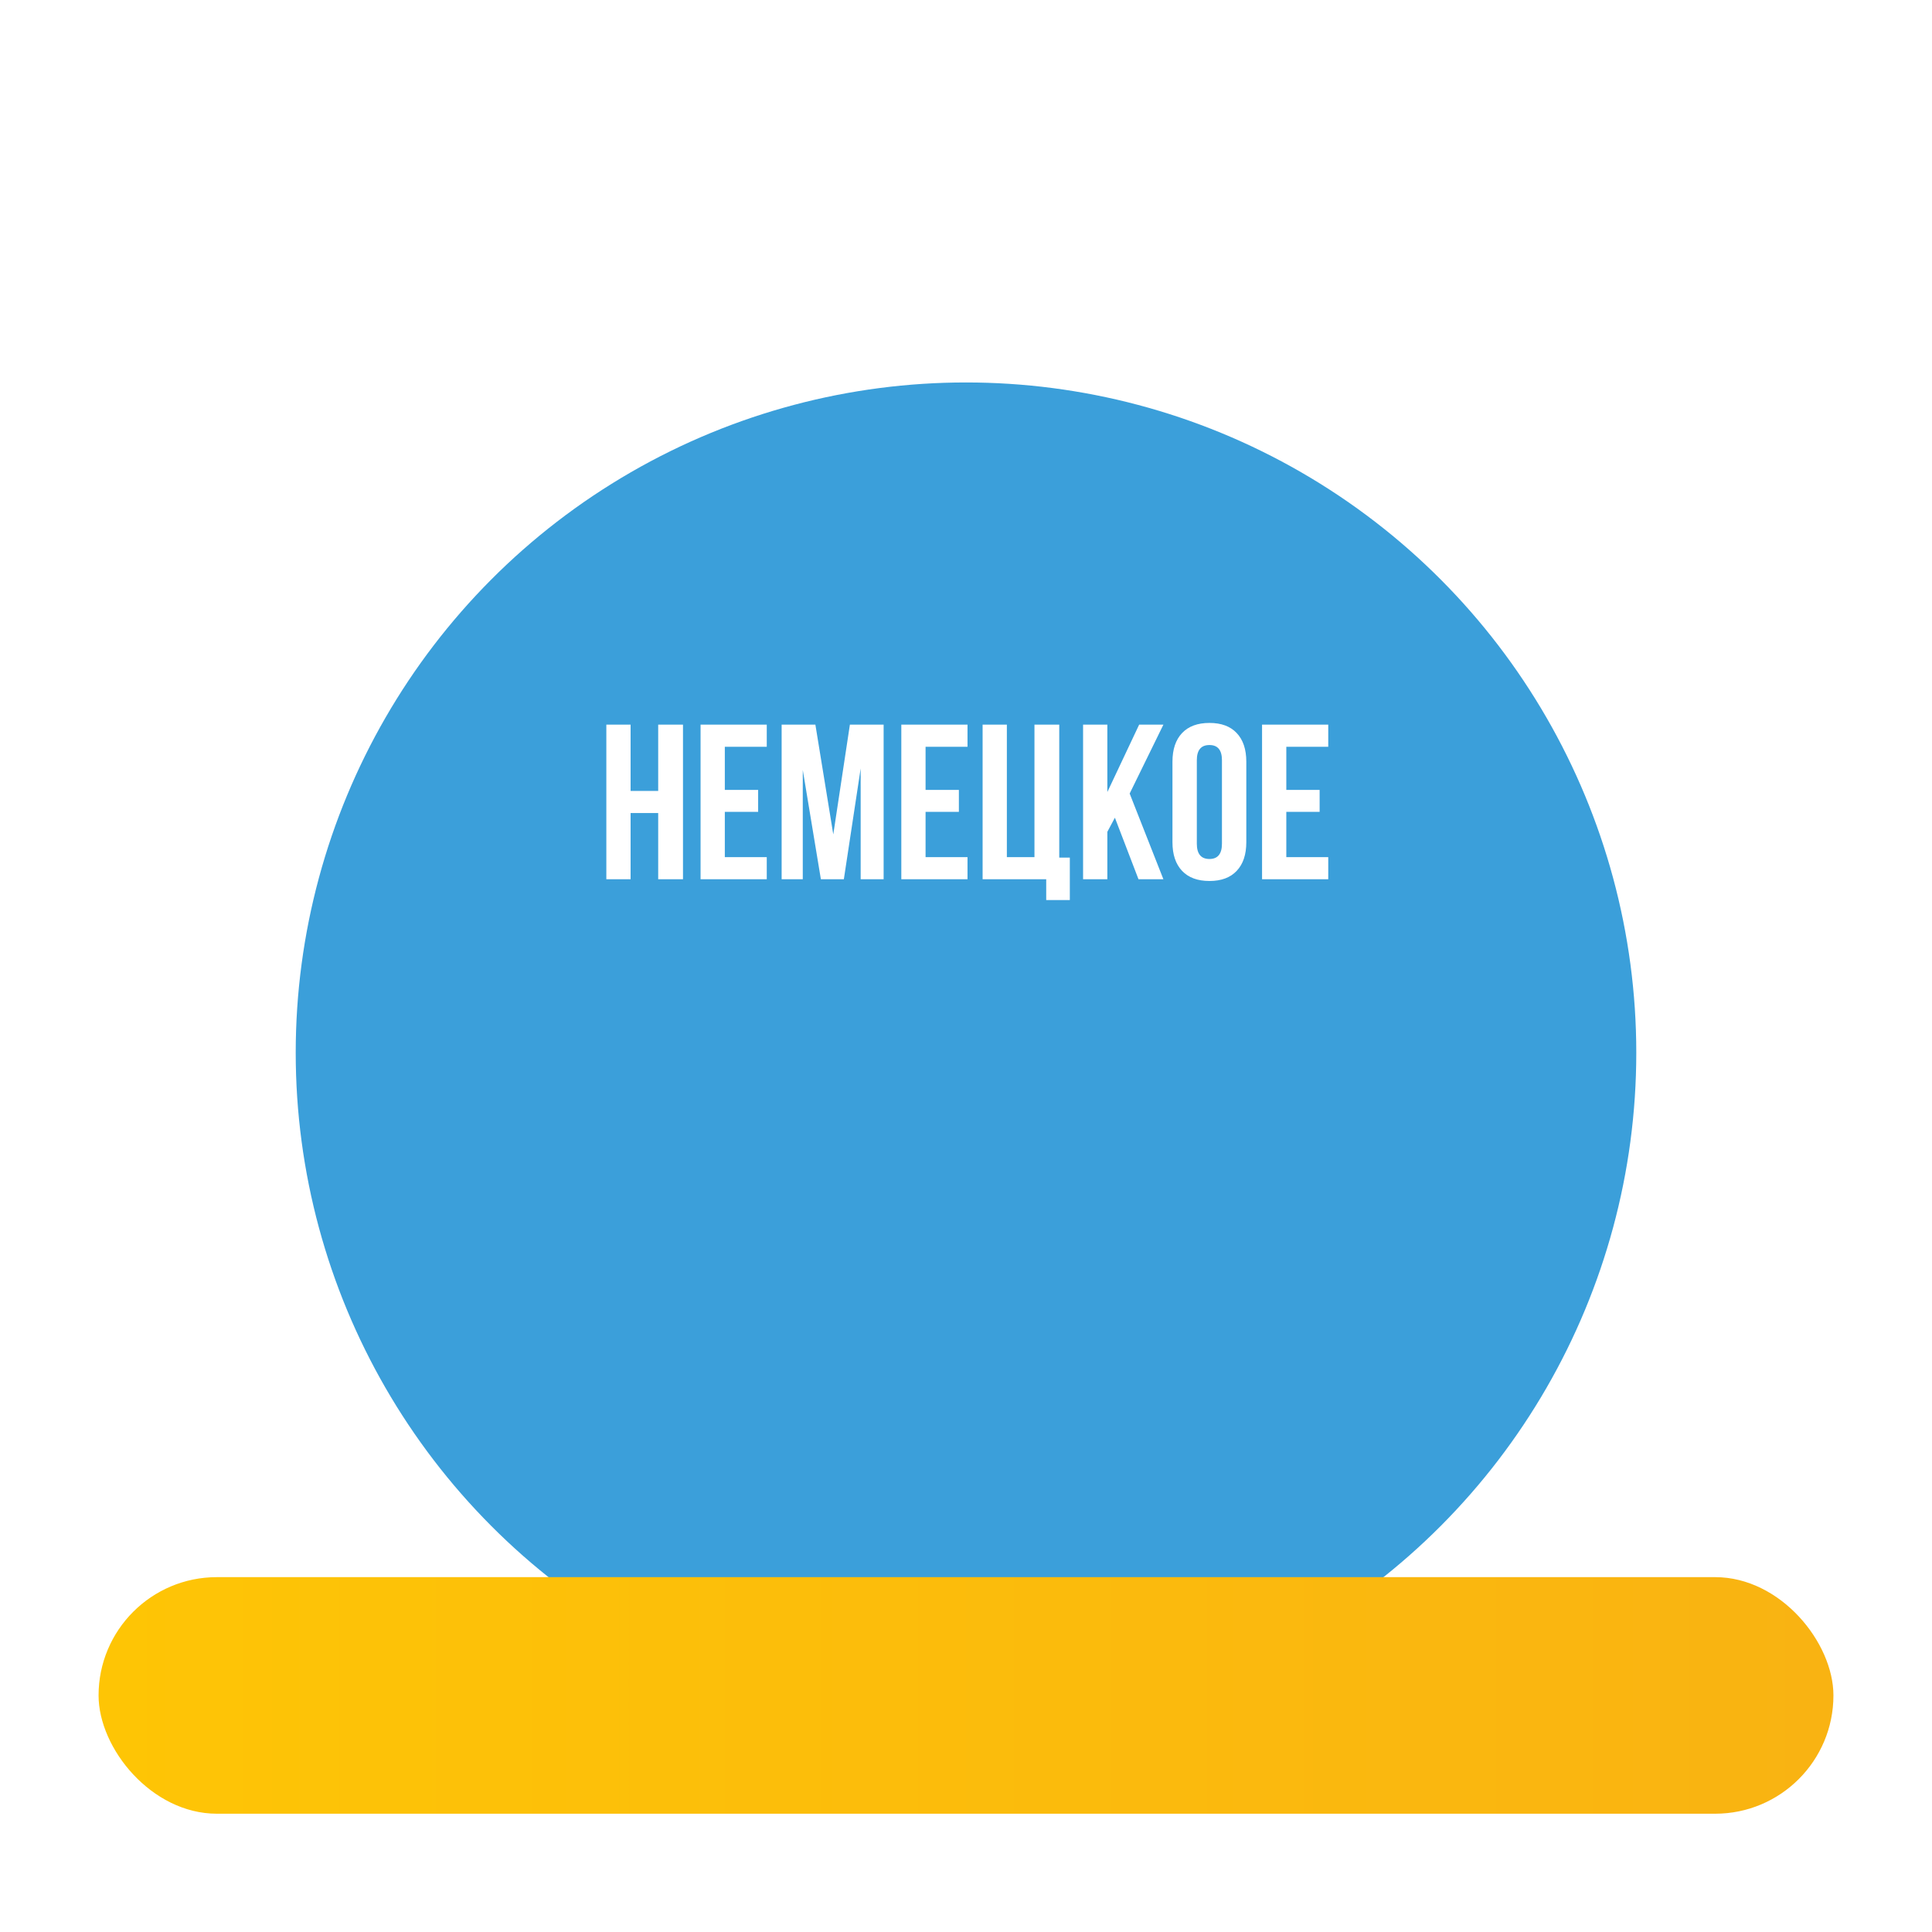 <svg width="490" height="490" viewBox="0 0 490 490" fill="none" xmlns="http://www.w3.org/2000/svg">
<rect width="490" height="490" fill="white"/>
<g filter="url(#filter0_dddd_212_56)">
<circle cx="245" cy="204" r="170" fill="#3B9FDA"/>
</g>
<g filter="url(#filter1_d_212_56)">
<rect x="25" y="396" width="440" height="60" rx="30" fill="url(#paint0_linear_212_56)"/>
</g>
<path d="M153.781 223V183.789H159.934V200.605H166.934V183.789H173.223V223H166.934V206.211H159.934V223H153.781ZM177.68 223V183.789H194.469V189.395H183.832V200.332H192.281V205.91H183.832V217.395H194.469V223H177.68ZM198.242 223V183.789H206.801L211.34 211.625L215.551 183.789H224.109V223H218.285V194.891L214.02 223H208.195L203.602 195.273V223H198.242ZM228.594 223V183.789H245.383V189.395H234.746V200.332H243.195V205.91H234.746V217.395H245.383V223H228.594ZM249.211 223V183.789H255.363V217.395H262.363V183.789H268.652V217.504H271.332V228.277H265.344V223H249.211ZM274.695 223V183.789H280.848V200.879L288.914 183.789H295.066L286.508 201.262L295.066 223H288.75L282.762 207.387L280.848 210.969V223H274.695ZM297.363 213.594V193.195C297.363 190.06 298.174 187.635 299.797 185.922C301.419 184.208 303.734 183.352 306.742 183.352C309.75 183.352 312.056 184.208 313.66 185.922C315.283 187.635 316.094 190.06 316.094 193.195V213.594C316.094 216.729 315.283 219.154 313.66 220.867C312.056 222.581 309.75 223.438 306.742 223.438C303.734 223.438 301.419 222.581 299.797 220.867C298.174 219.154 297.363 216.729 297.363 213.594ZM303.543 213.977C303.543 216.565 304.609 217.859 306.742 217.859C308.857 217.859 309.914 216.565 309.914 213.977V192.812C309.914 190.242 308.857 188.957 306.742 188.957C304.609 188.957 303.543 190.242 303.543 192.812V213.977ZM320.086 223V183.789H336.875V189.395H326.238V200.332H334.688V205.91H326.238V217.395H336.875V223H320.086Z" fill="white"/>
<defs>
<filter id="filter0_dddd_212_56" x="62" y="31" width="366" height="390" filterUnits="userSpaceOnUse" color-interpolation-filters="sRGB">
<feFlood flood-opacity="0" result="BackgroundImageFix"/>
<feColorMatrix in="SourceAlpha" type="matrix" values="0 0 0 0 0 0 0 0 0 0 0 0 0 0 0 0 0 0 127 0" result="hardAlpha"/>
<feOffset dy="2"/>
<feGaussianBlur stdDeviation="2.5"/>
<feColorMatrix type="matrix" values="0 0 0 0 0 0 0 0 0 0 0 0 0 0 0 0 0 0 0.1 0"/>
<feBlend mode="normal" in2="BackgroundImageFix" result="effect1_dropShadow_212_56"/>
<feColorMatrix in="SourceAlpha" type="matrix" values="0 0 0 0 0 0 0 0 0 0 0 0 0 0 0 0 0 0 127 0" result="hardAlpha"/>
<feOffset dy="8"/>
<feGaussianBlur stdDeviation="4"/>
<feColorMatrix type="matrix" values="0 0 0 0 0 0 0 0 0 0 0 0 0 0 0 0 0 0 0.09 0"/>
<feBlend mode="normal" in2="effect1_dropShadow_212_56" result="effect2_dropShadow_212_56"/>
<feColorMatrix in="SourceAlpha" type="matrix" values="0 0 0 0 0 0 0 0 0 0 0 0 0 0 0 0 0 0 127 0" result="hardAlpha"/>
<feOffset dy="19"/>
<feGaussianBlur stdDeviation="5.5"/>
<feColorMatrix type="matrix" values="0 0 0 0 0 0 0 0 0 0 0 0 0 0 0 0 0 0 0.05 0"/>
<feBlend mode="normal" in2="effect2_dropShadow_212_56" result="effect3_dropShadow_212_56"/>
<feColorMatrix in="SourceAlpha" type="matrix" values="0 0 0 0 0 0 0 0 0 0 0 0 0 0 0 0 0 0 127 0" result="hardAlpha"/>
<feOffset dy="34"/>
<feGaussianBlur stdDeviation="6.5"/>
<feColorMatrix type="matrix" values="0 0 0 0 0 0 0 0 0 0 0 0 0 0 0 0 0 0 0.01 0"/>
<feBlend mode="normal" in2="effect3_dropShadow_212_56" result="effect4_dropShadow_212_56"/>
<feBlend mode="normal" in="SourceGraphic" in2="effect4_dropShadow_212_56" result="shape"/>
</filter>
<filter id="filter1_d_212_56" x="21" y="396" width="448" height="68" filterUnits="userSpaceOnUse" color-interpolation-filters="sRGB">
<feFlood flood-opacity="0" result="BackgroundImageFix"/>
<feColorMatrix in="SourceAlpha" type="matrix" values="0 0 0 0 0 0 0 0 0 0 0 0 0 0 0 0 0 0 127 0" result="hardAlpha"/>
<feOffset dy="4"/>
<feGaussianBlur stdDeviation="2"/>
<feComposite in2="hardAlpha" operator="out"/>
<feColorMatrix type="matrix" values="0 0 0 0 0.992 0 0 0 0 0.769 0 0 0 0 0.02 0 0 0 0.24 0"/>
<feBlend mode="normal" in2="BackgroundImageFix" result="effect1_dropShadow_212_56"/>
<feBlend mode="normal" in="SourceGraphic" in2="effect1_dropShadow_212_56" result="shape"/>
</filter>
<linearGradient id="paint0_linear_212_56" x1="25" y1="426" x2="465" y2="426" gradientUnits="userSpaceOnUse">
<stop stop-color="#FEC505"/>
<stop offset="1" stop-color="#F9B312"/>
</linearGradient>
</defs>
</svg>

